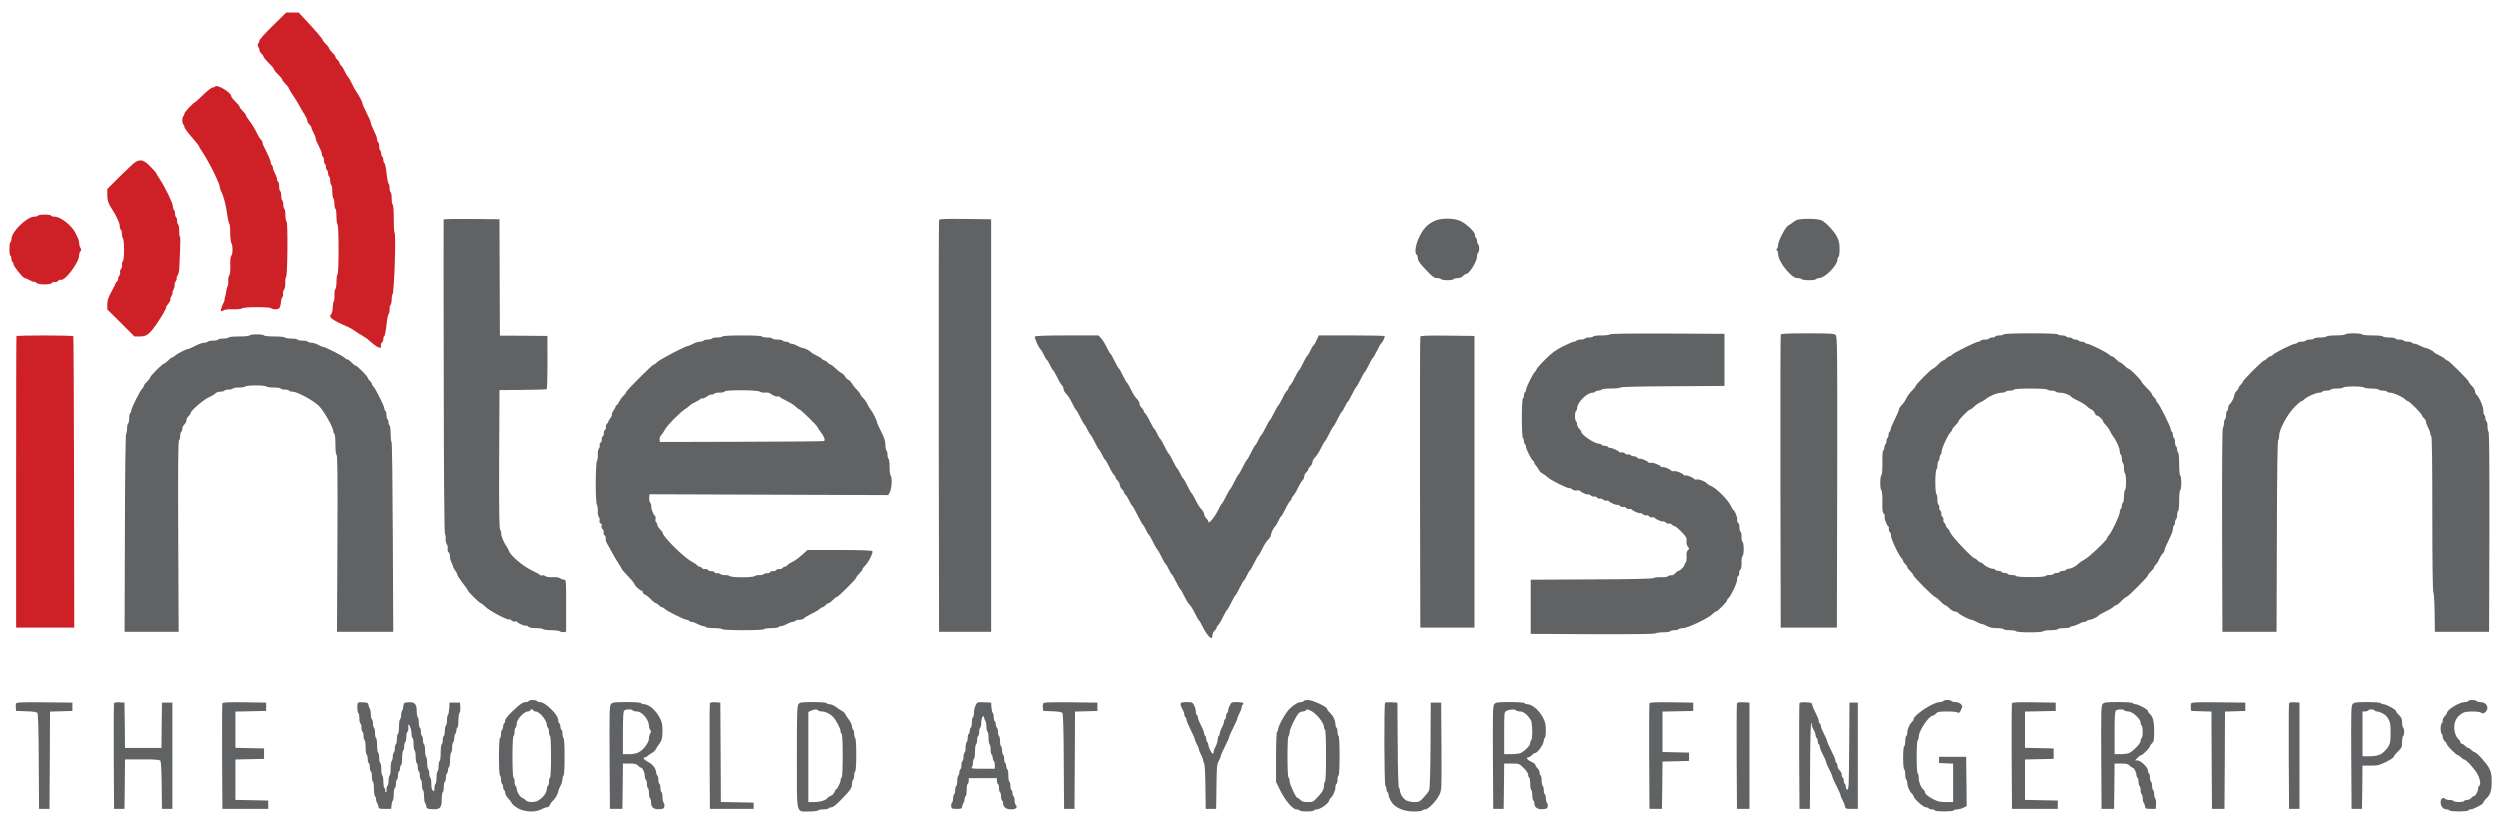 <svg xmlns="http://www.w3.org/2000/svg" width="3200" height="1053.333" version="1.0" viewBox="0 0 2400 790"><g fill="#606264"><path fill="#ce2127" d="M261.9 24.7c-7.1 6.9-12.9 13.4-12.9 14.4s-.4 2-.9 2.3c-1 .7-.9 3.1.2 4.2.4.4.7 1.5.7 2.4 0 .9.9 2.5 2 3.5s2 2.3 2 2.9c0 .7 2.3 3.4 5 6.1 2.8 2.7 5 5.4 5 6 0 .6 1.8 2.9 4 5s4 4.4 4 5c0 .6 1.4 2.4 3 4 1.7 1.6 3 3.3 3 3.7 0 .5 2.1 4.1 4.8 8.1 2.6 4 5.4 8.5 6.2 10.2.8 1.6 2.7 4.9 4.2 7.2s2.8 5 2.8 6.1c0 1 .9 2.7 2 3.7s2 2.4 2 3.1c0 .7.9 2.9 2 4.9 1.1 2 2 4.2 2 5 0 .9.4 2.3.9 3.3 3.9 7.7 5.1 10.6 5.1 12.2 0 1.1.5 2.2 1 2.5.6.3 1 1.9 1 3.5s.5 3.2 1 3.5c.6.3 1 1.7 1 3s.5 2.7 1 3c.6.3 1 1.7 1 3s.5 2.7 1 3c.6.3 1 2.1 1 4s.5 3.7 1 4c.6.3 1 3.3 1 6.5s.5 6.2 1 6.5c.6.3 1 2.6 1 5s.5 4.7 1 5c.6.3 1 3.7 1 7.5s.5 7.2 1 7.5c.6.4 1 9.5 1 24s-.4 23.6-1 24c-.5.3-1 3.5-1 7s-.5 6.7-1 7c-.6.4-1 2.8-.9 5.4.1 2.6-.1 5.4-.6 6.1-.5.8-1 3.6-1.1 6.3-.1 2.7-.7 5.4-1.3 6-3.2 3.2 0 5.6 16.9 13 1.4.6 4.1 2.2 6 3.6 1.9 1.5 5.1 3.4 7 4.4 1.9 1.1 5.1 3.3 7 5.1 6.7 6.2 11.7 8.3 10.7 4.6-.3-1 .1-2.4.9-3.1.8-.6 1.4-2.2 1.4-3.5 0-1.2.4-2.5.9-2.8.4-.3 1.1-2.7 1.4-5.3.4-2.7.9-7.2 1.3-10.1.4-2.9 1.1-5.5 1.5-5.8.5-.3.9-2.3.9-4.4 0-2.1.4-4.2 1-4.5.5-.3 1-2.6 1-5s.4-4.6.8-4.9c1.6-1 3.5-58.3 2-59.2-.5-.3-.8-6.3-.8-13.4 0-7.5-.4-13.1-1-13.5-.5-.3-1-3-1-6s-.4-5.7-1-6c-.5-.3-1-2.1-1-3.9 0-1.7-.4-3.6-.9-4.2-.5-.5-1.2-3.2-1.5-5.9-1-9.4-1.8-13.5-2.7-14.1-.5-.3-.9-1.6-.9-2.9 0-1.3-.4-2.7-1-3-.5-.3-1-1.7-1-3s-.4-2.7-1-3c-.5-.3-1-2.1-1-4s-.4-3.7-1-4c-.5-.3-1-1.5-1-2.6 0-1-.4-2.7-.9-3.7-.5-.9-1.4-3.1-2.1-4.7-.7-1.7-1.6-3.8-2.1-4.7-.5-1-.9-2.4-.9-3.1 0-.8-1.8-4.9-4-9.2-2.2-4.3-4-8.4-4-9.1 0-1.4-2.9-6.9-5.9-11.4-1-1.4-3-5.1-4.5-8.2-1.5-3.2-3.2-6-3.7-6.3-.5-.4-1.8-2.5-2.9-4.9-1-2.3-2.6-4.9-3.5-5.6-.8-.7-1.5-1.8-1.5-2.5 0-.6-.9-2-2-3s-2-2.3-2-3c0-.6-1.3-2.4-3-4-1.6-1.6-3-3.4-3-4 0-.6-1.3-2.4-3-4-1.6-1.6-3-3.3-3-3.8 0-1-6.5-8.7-16.4-19.3l-6.9-7.4h-11.9l-12.9 12.7zM206.4 83.1c-.3.5-1.3.9-2.3.9-1 0-5 3.1-9 7-3.9 3.8-7.4 7-7.6 7-1.4 0-10.5 9.7-10.5 11.1 0 1-.4 2.1-1 2.4-.5.3-1 2.1-1 4s.5 3.7 1 4c.6.3 1 1.3 1 2.1 0 1.4 2.3 4.6 10.8 14.4 1.7 2 3.2 4.1 3.2 4.4 0 .4 1.7 3.3 3.9 6.4 3.6 5.4 11.2 19.6 13.4 25.2.5 1.4 1.3 3.3 1.8 4.2.5 1 .9 2.5.9 3.3 0 .8.4 2.3.9 3.3 3 5.9 5 13.7 6.8 26.7.3 2.2.9 4.4 1.4 5 .5.5.9 4.4.9 8.8 0 4.3.5 8.8 1.1 10 1.5 2.8 1.5 10.3 0 12.1-.8.9-1.2 4.4-1 9.5.1 5.1-.2 8.6-1 9.5-.7.8-1.1 3.2-1 5.3.2 2.1-.1 4.6-.6 5.3-.6.8-1 2.6-1.2 4-.1 1.4-.6 4-1.1 5.7-.6 1.8-.9 3.3-.6 3.3.2 0-.2 1.2-1 2.7-.8 1.6-1.5 3.2-1.6 3.8-.2.5-.5 1.6-.8 2.3-.7 2 .6 2.6 2.3 1.2 1-.8 4.2-1.2 9.1-1.1 4.4.1 8.1-.3 8.9-.9 1.8-1.5 26.4-1.5 27.8-.1 1.3 1.3 5.7 1.4 7.6.2.7-.5 1.5-2.8 1.7-5.1.1-2.2.8-4.8 1.4-5.6.7-.7 1-2.3.7-3.3-.3-1.1.2-2.9 1-4 .8-1.2 1.3-3.9 1.2-6.5-.2-2.5.2-5 .8-5.8 1.4-1.9 1.8-52.4.4-53.2-.6-.4-1.1-3.1-1.1-6.1 0-3-.4-5.7-1-6-.5-.3-1-2.1-1-4s-.4-3.7-1-4c-.5-.3-1-2.4-1-4.5s-.4-4.2-1-4.5c-.5-.3-1-2.4-1-4.5s-.4-4.2-1-4.5c-.5-.3-1-1.5-1-2.5 0-1.1-.9-3.5-2-5.5s-2-4.4-2-5.5c0-1-.4-2.2-1-2.5-.5-.3-1-1.4-1-2.4 0-1.5-2.6-7.5-7.1-16.3-.5-1-.9-2.4-.9-3.2 0-.7-.7-1.9-1.5-2.6-.8-.7-2.7-3.7-4.2-6.9-1.5-3.1-4.4-7.9-6.5-10.6-2.1-2.8-3.8-5.5-3.8-6.1 0-.5-1.3-2.3-3-3.9-1.6-1.6-3-3.4-3-4 0-.6-1.8-2.9-4-5s-4-4.4-4-5.1c0-3.6-13.9-11.9-15.6-9.3zM130.1 155.5c-1.3.7-8 6.9-14.8 13.7L103 181.5v5.7c0 5.6 1.2 8.7 5.9 15.8.9 1.4 2.3 3.8 3 5.5.7 1.6 1.7 3.8 2.2 4.7.5 1 .9 2.9.9 4.2 0 1.4.5 2.8 1 3.1.6.3 1 2.1 1 3.9 0 1.7.4 3.6.9 4.2 1.5 1.4 1.6 20.1.2 21.8-.7.8-1.1 2.6-.9 3.9.1 1.3-.3 3.2-1.1 4-.7.9-1.1 2.3-.8 3.1.3.7-.1 2.3-.9 3.5-.8 1.2-1.3 2.5-1 3 .3.5-.1 1.4-.9 2.1-.8.7-1.5 1.6-1.5 2 0 .4-1.8 4-4 8-3.1 5.7-4 8.3-4 12.1v4.9l13.1 13 13 13h5.2c6.4 0 8.8-1.8 15.7-11.5 4.9-7 10.4-16.5 9.4-16.5-.3 0 .7-1.6 2.2-3.5 1.5-2 2.4-3.8 2-4.2-.3-.4.1-1.7 1-3.1.8-1.3 1.3-2.6 1-2.9-.3-.3.2-1.9 1-3.5.9-1.6 1.3-3.6 1-4.3-.2-.7.2-2.3 1.1-3.4.8-1.2 1.2-2.5.9-2.8-.3-.4.1-1.7.9-3 .9-1.3 1.6-4.3 1.6-6.6s.4-10 .7-17c.4-7.1.4-13.1 0-13.4-.5-.2-.8-2.8-.8-5.8s-.4-5.7-1-6c-.5-.3-1-1.9-1-3.5s-.4-3.2-1-3.5c-.5-.3-1-1.9-1-3.5s-.4-3.2-1-3.5c-.5-.3-1-1.9-1-3.4 0-3-7.8-19-12.9-26.6-1.7-2.5-3.1-4.9-3.1-5.3 0-.3-2.6-3.2-5.7-6.4-6.1-6.2-9.1-7.1-14.2-4.3zM36.5 207c-.3.5-1.9 1-3.6 1-7 0-21.9 14.5-21.9 21.4 0 1.4-.4 2.8-1 3.1-1.3.8-1.3 12.2 0 13 .6.3 1 1.7 1 3s.5 2.7 1 3c.6.3 1 1.3 1 2.2 0 2 9.1 13.3 10.7 13.3.7 0 2.9.9 4.8 2 2 1.1 4 1.8 4.5 1.5.4-.2 1.3.2 2 1 1.7 2 13.3 2.1 14.9.1.7-.8 2-1.2 3-.9.9.2 2.3-.2 3-1.1.7-.8 1.8-1.3 2.5-1 3.9 1.5 17.6-16.8 17.6-23.5 0-1.5.6-3.3 1.2-3.9 1-1 1-1.7 0-3.2-.6-1.1-1.2-3.1-1.2-4.5s-.4-3.3-.9-4.3c-.5-.9-1.6-3.3-2.5-5.2-3-6.9-14.4-16-20-16-2 0-3.6-.5-3.6-1 0-.6-2.6-1-5.9-1-3.3 0-6.3.4-6.6 1z"/><path d="M425.9 210.7c-.1.5-.1 68.3.1 150.8.1 96.7.5 150.4 1.2 151.2.5.7.8 2.7.7 4.6-.2 1.9.3 4.2 1 5.1.7.9 1.1 2.7.9 4.1-.3 1.4.1 3 .9 3.7.8.6 1.3 2.3 1.2 3.7-.2 1.4.5 4 1.4 5.8.9 1.8 1.7 3.7 1.7 4.3 0 .7.9 2.3 2 3.7 1.1 1.4 2 3.2 2 4 0 .7 2.3 4.3 5 7.8 2.8 3.5 5 6.7 5 7.1 0 1.1 11.3 12.4 12.5 12.4.6 0 2.6 1.6 4.5 3.5 3.5 3.6 21.6 13.3 22.7 12.1.4-.3 1.4.1 2.4 1s2.5 1.4 3.3 1.1c.9-.4 1.8-.2 2.1.3.9 1.5 7.3 4.2 8.3 3.6.6-.3 1.5.1 2.2.9.9 1 3.2 1.5 7.6 1.5 3.4 0 6.6.4 6.9 1 .3.5 3.9 1 7.9 1 3.9 0 7.7.5 8.3 1.1.6.6 2.1.9 3.4.7l2.4-.3v-25c0-24.9 0-25-2.1-25-1.2-.1-2.9-.6-3.7-1.4-1-.8-3.7-1.2-7.1-1-3.3.2-6.1-.2-7-1-.9-.7-2.2-1.1-3.1-.8-.8.4-1.7.2-2-.3-.3-.5-4-2.6-8.1-4.5-8.2-3.9-20.3-14.1-21.8-18.5-.5-1.4-1.4-3.2-2-4-2.5-3.2-5.8-10.8-5.4-12.7.1-1.1-.3-2.7-1-3.5-.9-1.2-1.2-15.8-1-67.9l.3-66.4 22.3-.2c12.2-.1 22.6-.4 23-.7.5-.3.8-11.9.8-25.8l-.1-25.3-22.8-.2-22.8-.1-.2-55.9-.2-55.8-26.7-.3c-14.8-.1-26.9.1-26.9.5zM901.5 211.2c-.3.7-.4 89.9-.3 198.3l.3 197h50v-396l-24.8-.3c-19.3-.2-24.9 0-25.2 1zM1376.2 212.5c-6.4 3.4-9.8 7.1-13.7 15-3.5 7.1-4.8 15.6-2.5 17 .6.3 1 1.5 1 2.6 0 3 1.9 5.8 9 13.1 5.3 5.6 7 6.8 9.7 6.8 1.7 0 3.5.4 3.8 1 .3.5 3 1 6 1s5.7-.5 6-1c.3-.6 2.1-1 3.9-1 2 0 4-.8 5.1-2 1-1.1 2.3-2 3-2 3.1 0 10.5-12 10.5-17.1 0-1.5.5-3.1 1-3.4.6-.3 1-2.1 1-4s-.4-3.7-1-4c-.5-.3-1-1.7-1-3s-.4-2.7-1-3c-.5-.3-1-1.6-1-2.9 0-2.9-7.3-10-13.5-13.2-6.7-3.4-19.9-3.3-26.3.1zM1724.4 211.4c-1.2.6-3 1.8-3.9 2.6-.9.8-2.7 1.9-3.8 2.5-2.6 1.3-9.7 14.8-9.7 18.5 0 1.4-.5 3.1-1.1 3.7-.8.8-.8 1.3 0 1.7.6.4 1.1 2 1.1 3.5 0 4.3 4.4 11.9 10.2 17.8 4.2 4.2 5.9 5.3 8.5 5.3 1.7 0 3.5.4 3.8 1 .3.5 3.5 1 7 1s6.7-.5 7-1c.3-.6 1.5-1 2.6-1 5.8 0 17.9-12.2 17.9-18.1 0-1 .5-2.1 1-2.4.6-.3 1-3.7 1-7.4 0-5.2-.6-7.9-2.4-11.6-2.8-5.5-10.6-13.9-15-16-3.6-1.8-21.1-1.9-24.2-.1zM1545.5 321c-.3.5-3.9 1-8 1s-7.7.4-8 1c-.3.5-2.1 1-4 1s-3.7.4-4 1c-.3.5-2.1 1-4 1s-3.7.4-4 1c-.3.5-1.4 1-2.4 1-.9 0-5.7 2-10.6 4.5-7 3.5-10.7 6.2-17.2 12.7-4.6 4.5-8.3 8.8-8.3 9.4 0 .6-.7 1.7-1.5 2.4-1.8 1.5-8.5 15-8.5 17.2 0 .9-.4 2-1 2.3-.5.3-1 1.7-1 3s-.4 2.7-1 3c-.6.4-1 7.8-1 19s.4 18.6 1 19c.6.3 1 1.7 1 3s.5 2.7 1 3c.6.3 1 1.4 1 2.4 0 2.2 4.7 11.6 6.5 13.1.8.7 1.5 1.7 1.5 2.3 0 .6.7 1.9 1.7 2.9.9 1 2.1 2.8 2.7 4 .6 1.3 2.2 2.8 3.4 3.4 1.3.6 3.5 2.2 5 3.6 3.3 3 20 11.3 20.9 10.4.3-.3 1.4.1 2.4 1 1.1 1 2.8 1.5 4.4 1.2 1.4-.3 2.8-.2 3.1.3.8 1.4 7.4 4.2 8.1 3.5.4-.3 1.4.1 2.4 1s2.5 1.4 3.3 1.1c.8-.3 2 .1 2.7.9.7.9 2.1 1.3 3 1.1 1-.3 2.4.2 3 1 .7.8 2.1 1.2 3.1 1 1-.3 2-.1 2.3.4.9 1.4 7.5 4.2 8.2 3.5.4-.3 1.4.1 2.4 1s2.5 1.4 3.3 1.1c.8-.3 2 .1 2.7.9.7.9 2.1 1.3 3.1 1.1 1-.3 2-.1 2.3.4.9 1.4 7.5 4.2 8.2 3.5.4-.3 1.4.1 2.4 1s2.5 1.4 3.3 1.1c.8-.3 2 .1 2.7.9.7.9 2.1 1.3 3.1 1.1 1-.3 2-.1 2.3.4.9 1.4 7.5 4.2 8.2 3.5.4-.3 1.4.1 2.4 1s2.5 1.4 3.3 1.1c.8-.3 2 .1 2.6.9.7.8 1.8 1.4 2.5 1.4s3.7 2.4 6.6 5.4c4.8 4.9 5.3 5.9 5 9.1-.2 2.3.3 4.3 1.3 5.4 1.5 1.7 1.5 1.9.1 3.1-1.2 1-1.6 2.7-1.4 6.2.2 2.7-.2 5.3-.9 6-.7.7-1.2 1.7-1.2 2.3 0 1.4-4.2 5.5-5.6 5.5-.6 0-2.1 1.1-3.3 2.4-1.3 1.4-2.9 2.2-3.7 1.9-.8-.3-2.1.1-3 .8-.9.8-3.7 1.2-7 1-3-.1-6.1.2-6.8.8-.9.7-20.1 1.2-59.7 1.3l-58.4.3v52l59.4.3c39 .1 59.8-.1 60.5-.8.5-.5 3.8-1 7.2-1 3.5 0 6.6-.5 6.9-1 .3-.6 2.1-1 4-1s3.7-.5 4-1c.3-.6 2.3-1 4.3-1 4.4 0 24.6-9.7 28.2-13.5 1.3-1.4 2.8-2.5 3.5-2.5 1.4 0 10.5-9.2 10.5-10.7 0-.6.7-1.6 1.5-2.3 2.4-2 8.8-15.8 8.2-18-.3-1 .2-2.5 1-3.1.8-.7 1.2-2.1 1-3-.3-1 .2-2.4.9-3 1-.8 1.4-2.9 1.3-6.6-.2-3 .3-5.9.9-6.5 1.6-1.6 1.5-12.1 0-13.6-.7-.7-1.1-2.8-.9-4.8.1-1.9-.3-4.2-1-5.1-.8-.8-1.2-2.8-1.1-4.3.2-1.4-.3-3.2-1.1-3.9-.8-.6-1.3-2.1-1-3.1.5-2-2-8.4-3.7-9.5-.5-.3-1.7-2.3-2.6-4.3-2.4-5.1-13-15.9-18.1-18.3-2.3-1-4.5-2.3-4.8-2.9-1.1-1.7-7.5-4.2-9.5-3.7-1.1.3-2.2.1-2.5-.4-.9-1.4-7.3-4.1-8.4-3.5-.5.4-1.2.2-1.6-.4-1.1-1.7-7.5-4.2-9.5-3.7-1.1.3-2.2.1-2.5-.4-.9-1.4-7.3-4.1-8.4-3.5-.5.4-1.2.2-1.6-.4-1.1-1.7-7.5-4.2-9.5-3.7-1.1.3-2.2.1-2.5-.4-.9-1.4-7.3-4.1-8.3-3.5-.6.3-1.5-.1-2.2-.9-.7-.8-2.3-1.5-3.6-1.5-1.2 0-2.6-.5-3-1.1-.3-.6-1.5-.9-2.5-.6-1 .3-2.4-.2-3-1-.7-.8-2.1-1.2-3.1-1-1 .3-2 .1-2.3-.3-.8-1.3-6.6-4-8.6-4-1 0-2.1-.5-2.4-1-.3-.6-1.7-1-3-1s-2.7-.5-3-1c-.3-.6-1.4-1-2.4-1-4.4 0-17.1-8.6-17.1-11.5 0-.7-.9-2-2-3s-2-2.8-2-4.1c0-1.3-.4-2.6-1-2.9-.5-.3-1-2.6-1-5s.5-4.7 1-5c.6-.3 1-1.4 1-2.4 0-5.7 9.3-15.1 14.9-15.1 1.1 0 2.3-.5 2.6-1 .3-.6 1.7-1 3-1s2.7-.5 3-1c.3-.6 4.3-1 8.9-1 4.5 0 8.6-.4 9.2-1 .6-.6 19.5-1.1 50.4-1.2l49.5-.3v-50l-54.7-.3c-36-.1-54.9.1-55.3.8zM1709.5 321.2c-.3.7-.4 64.3-.3 141.3l.3 140h53.9l.3-139.5c.2-127.1.1-139.6-1.4-141.2-1.5-1.6-3.9-1.8-27-1.8-19.4 0-25.5.3-25.8 1.2zM1923.5 321c-.3.5-2.1 1-4 1s-3.7.4-4 1c-.3.5-1.7 1-3 1s-2.7.4-3 1c-.3.5-2.1 1-4 1s-3.7.4-4 1c-.3.5-1.4 1-2.3 1-2.2 0-23.7 10.7-25.3 12.6-.6.8-1.7 1.4-2.4 1.4-.6 0-2 .9-3 2s-2.3 2-3 2c-.6 0-2.9 1.8-5 4s-4.4 4-5 4c-1.3 0-16.5 15.2-16.5 16.6 0 .5-1.6 2.6-3.6 4.5-1.9 1.8-4.4 5.2-5.4 7.4s-3 5.1-4.4 6.4c-1.4 1.4-2.6 3.2-2.6 4.1 0 1-1.8 5.2-4 9.5s-4 8.6-4 9.6-.4 2.1-1 2.4c-.5.3-1 1.7-1 3s-.4 2.7-1 3c-.5.3-1 1.7-1 3s-.4 2.7-1 3c-.5.3-1 1.7-1 3s-.5 2.7-1.1 3c-.6.4-.9 4.9-.8 11.7.1 7-.3 11.4-1 12.1-1.4 1.4-1.4 13 0 14.4.7.7 1.1 4.8 1 11.1-.2 7.6.1 10.1 1.2 11.1.8.6 1.3 2.1 1 3.1-.5 2 2 8.4 3.6 9.5.5.3.7 1.3.4 2.3-.2 1 .2 2.4 1 3.1.8.6 1.3 2.1 1 3.1-.6 2.1 7.8 20 10.3 22 .8.7 1.4 1.8 1.4 2.5 0 .6.9 2 2 3s2 2.3 2 3c0 .6 1.4 2.4 3 4 1.7 1.6 3 3.4 3 4 0 1.3 19.2 20.5 20.6 20.5.5 0 2.8 1.8 4.9 4 2.1 2.2 4.4 4 5 4 .6 0 2.4 1.4 4 3s3.9 3 5.1 3c1.2 0 2.7.7 3.4 1.5 1.4 1.6 10.8 6.5 12.7 6.5.7 0 2.8.9 4.8 2s4.2 2 5 2c.8 0 3 .9 5 2 2.4 1.4 5.4 2 9.5 2 3.2 0 6.2.4 6.5 1 .3.5 3 1 6 1s5.7.4 6 1c.4.6 5.8 1 13 1s12.6-.4 13-1c.3-.6 3.5-1 7-1s6.7-.5 7-1c.3-.6 3-1 6-1s5.7-.4 6-1c.3-.5 1.5-1 2.5-1 1.1 0 3.5-.9 5.5-2s4.4-2 5.5-2c1 0 2.2-.5 2.5-1 .3-.6 1.4-1 2.4-1 2.1 0 7.8-2.7 8.6-4 .3-.5 3.4-2.3 6.9-4 3.5-1.6 6.9-3.7 7.6-4.5.7-.8 1.8-1.5 2.4-1.5.7 0 3-1.8 5.1-4 2.1-2.2 4.4-4 5-4 1.3 0 20.5-19.2 20.5-20.6 0-.6 1.4-2.3 3-3.9 1.7-1.6 3-3.4 3-4.1 0-.6.7-1.7 1.5-2.4.9-.7 2.5-3.2 3.5-5.5s2.6-4.8 3.5-5.5c.8-.7 1.5-2 1.5-3 0-.9 1.8-5.2 4-9.5s4-9 4-10.6c0-1.5.5-3.1 1-3.4.6-.3 1-1.7 1-3s.5-2.7 1-3c.6-.3 1-2.1 1-4s.5-3.7 1-4c.6-.3 1-4.8 1-10s.4-9.7 1-10c.6-.3 1-3.5 1-7s-.4-6.7-1-7c-.6-.3-1-5.2-1-11s-.4-10.7-1-11c-.5-.3-1-1.7-1-3s-.4-2.7-1-3c-.5-.3-1-2.1-1-4s-.4-3.7-1-4c-.5-.3-1-1.7-1-3s-.4-2.7-1-3c-.5-.3-1-1.4-1-2.3 0-2.2-10.7-23.7-12.6-25.3-.8-.6-1.4-1.7-1.4-2.4 0-.6-.9-2-2-3s-2-2.3-2-2.9c0-.7-2.2-3.4-5-6.1-2.7-2.7-5-5.4-5-5.9 0-1.4-11.2-12.6-12.5-12.6-.6 0-2.4-1.4-4-3-1.6-1.7-3.4-3-4-3-.6 0-2.4-1.4-4-3-1.6-1.7-3.4-3-4.1-3-.6 0-1.7-.6-2.4-1.4-1.5-1.9-19-10.6-21.2-10.6-.9 0-2-.5-2.3-1-.3-.6-1.7-1-3-1s-2.7-.5-3-1c-.3-.6-1.7-1-3-1s-2.7-.5-3-1c-.3-.6-1.7-1-3-1s-2.7-.5-3-1c-.3-.6-2.1-1-4-1s-3.7-.5-4-1c-.4-.6-10.2-1-26-1s-25.6.4-26 1zm42 53c.3.5 2.1 1 4 1s3.7.4 4 1c.3.5 2.3 1 4.4 1 3.7 0 9.5 2.2 10.6 4 .3.5 3.4 2.3 6.8 3.9 3.5 1.7 7.2 4 8.3 5.2 1 1.2 2.9 2.5 4.2 3 1.2.5 2.7 2 3.2 3.4s1.5 2.5 2.2 2.5c1.5 0 5.8 4 5.8 5.5 0 .6 1.2 2.2 2.6 3.6 1.4 1.3 3.3 4 4.1 5.9.9 1.9 2.3 4.3 3.1 5.2 2.6 3.1 6.2 11.1 6.2 13.9 0 1.5.5 3.1 1 3.4.6.3 1 2.1 1 4s.5 3.7 1 4c.6.3 1 2.6 1 5s.5 4.7 1 5c.6.3 1 3.9 1 8s-.4 7.7-1 8c-.5.3-1 3-1 6s-.4 5.7-1 6c-.5.3-1 1.7-1 3s-.4 2.7-1 3c-.5.3-1 1.8-1 3.3 0 2.9-8.3 20.3-10.6 22.2-.8.7-1.4 1.8-1.4 2.4 0 1.9-18.2 19.2-22.1 20.9-1.9.9-4.3 2.5-5.4 3.7-2.2 2.4-7.1 5-9.6 5-1 0-2.1.4-2.4 1-.3.5-1.7 1-3 1s-2.7.4-3 1c-.3.5-1.7 1-3 1s-2.7.4-3 1c-.3.6-2.1 1-4 1s-3.7.4-4 1c-.4.6-6.2 1-14 1s-13.6-.4-14-1c-.3-.6-2.1-1-4-1s-3.7-.5-4-1c-.3-.6-1.7-1-3-1s-2.7-.5-3-1c-.3-.6-1.7-1-3-1s-2.7-.4-3-1c-.3-.6-1.4-1-2.4-1-2.3 0-7.5-2.6-9.1-4.5-.7-.8-1.8-1.5-2.5-1.5-.6 0-2-.9-3-2s-2.3-2-2.9-2c-1.9 0-21.2-20.3-22.9-24.1-.9-2-2.3-4.2-3.2-4.9-.8-.7-1.5-1.8-1.5-2.5s-.6-1.8-1.4-2.4c-.8-.7-1.2-2-.9-3 .2-.9-.2-2.3-1-3-.8-.6-1.3-2-1-3 .2-.9-.2-2.3-1.1-3-.8-.7-1.2-1.9-.9-2.7.3-.8-.1-2.1-.8-3-.7-.9-1.2-3.2-1-5.1.1-1.9-.3-4.1-.9-4.9-1.5-1.7-1.4-22.4.1-23.9.5-.5.9-2.4.9-4.1 0-1.8.5-3.6 1-3.9.6-.3 1-1.7 1-3s.5-2.7 1-3c.6-.3 1-1.8 1-3.3 0-3 6.3-16.3 8.5-18.2.8-.7 1.5-1.8 1.5-2.4 0-.7 1.4-2.5 3-4.1 1.7-1.6 3-3.3 3-3.9 0-1.4 10.1-11.6 11.5-11.6.7 0 2.2-1.2 3.6-2.6 1.3-1.4 4-3.3 5.9-4.1 1.9-.9 4.3-2.3 5.2-3.1 3.5-3 11.3-6.2 14.9-6.2 2.1 0 4.1-.5 4.4-1 .3-.6 2.1-1 4-1s3.7-.5 4-1c.4-.6 6.8-1 16-1s15.6.4 16 1zM2251.5 321c-.3.5-4.4 1-9 1s-8.7.4-9 1c-.3.5-3 1-6 1s-5.7.4-6 1c-.3.5-2.1 1-4 1s-3.7.4-4 1c-.3.5-2.1 1-4 1s-3.7.4-4 1c-.3.5-1.4 1-2.3 1-2.2 0-19.7 8.7-21.2 10.6-.7.8-1.8 1.4-2.5 1.4-.6 0-2 .9-3 2s-2.3 2-2.9 2c-1.5 0-20.6 19.2-20.6 20.6 0 .6-.9 1.9-2 2.9s-2 2.3-2 3c0 .7-.9 2-2 3s-2 2.6-2 3.5c0 2.2-2.6 7.4-4.5 9-.8.7-1.5 2.3-1.5 3.6 0 1.2-.4 2.6-1 2.9-.5.3-1 2.1-1 4s-.4 3.7-1 4c-.5.3-1 2.1-1 3.9 0 1.7-.5 3.7-1 4.2-.7.7-.9 34.2-.8 98.5l.3 97.4h52l.3-91.5c.1-58.9.6-91.8 1.2-92.4.6-.6 1-2.6 1-4.6 0-5.7 7.9-20.3 14.7-27.2 3.1-3.2 6.3-5.8 6.9-5.8.6 0 1.7-.7 2.4-1.5 1.8-2.2 11.1-6.5 14.1-6.5 1.5 0 3.1-.5 3.4-1 .3-.6 2.1-1 4-1s3.7-.5 4-1c.3-.6 3-1 6-1s5.7-.5 6-1c.3-.6 4.8-1 10-1s9.7.4 10 1c.3.5 3.5 1 7 1s6.7.4 7 1c.3.5 2.1 1 4 1s3.7.4 4 1c.3.5 1.9 1 3.4 1 3 0 12.3 4.3 14.1 6.5.7.8 1.8 1.5 2.4 1.5 1.5 0 13.6 12.2 13.6 13.6 0 .6.9 1.9 2 2.9s2 2.6 2 3.6.9 3.4 2 5.4c1.1 2 2 4.4 2 5.5 0 1 .5 2.2 1 2.5.7.4 1 26.4 1 74.9 0 46.9.4 74.6 1 75.2.5.5 1.1 9.1 1.2 19.4l.3 18.5h52l.3-95.4c.1-63-.1-95.8-.8-96.5-.5-.5-1-2.9-1-5.2 0-2.4-.4-4.6-1-4.9-.5-.3-1-1.7-1-3s-.4-2.7-1-3c-.5-.3-1-2.3-1-4.4 0-3.8-4-13-6.5-15.1-.8-.7-1.5-2.2-1.5-3.4 0-1.2-1.3-3.5-3-5.1-1.6-1.6-3-3.4-3-4 0-1.4-19.2-20.5-20.6-20.5-.7 0-1.7-.7-2.4-1.5-.7-.9-3.3-2.5-5.6-3.5-2.4-1.1-4.5-2.4-4.9-2.9-.7-1.3-6.4-4.1-8.1-4.1-.7 0-2.9-.9-4.9-2-2-1.1-4.4-2-5.5-2-1 0-2.2-.5-2.5-1-.3-.6-2.1-1-4-1s-3.7-.5-4-1c-.3-.6-2.1-1-4-1s-3.7-.5-4-1c-.3-.6-3-1-6-1s-5.7-.5-6-1c-.3-.6-4.8-1-10-1s-9.7-.4-10-1c-.3-.6-3.9-1-8-1s-7.7.4-8 1zM239.5 322c-.3.6-4.8 1-10 1s-9.7.4-10 1c-.3.5-2.6 1-5 1s-4.7.4-5 1c-.3.5-2.6 1-5 1s-4.7.4-5 1c-.3.5-1.9 1-3.5 1-1.5 0-5.4 1.3-8.5 3-3.1 1.6-6.2 3-6.9 3-1.8 0-11.3 4.9-12.6 6.5-.7.8-1.8 1.5-2.4 1.5-.7 0-2.5 1.3-4.1 3-1.6 1.6-3.4 3-4 3-1.4 0-13.5 12.2-13.5 13.6 0 .6-1.3 2.3-3 3.9-1.6 1.6-3 3.4-3 4.1 0 .6-.6 1.7-1.4 2.4-1.9 1.5-10.6 19-10.6 21.2 0 .9-.4 2-1 2.3-.5.3-1 2.6-1 5s-.4 4.7-1 5c-.5.3-1 2.5-1 4.9 0 2.3-.4 4.6-.9 5.1-.6.6-1.1 39.5-1.2 95.5l-.3 94.5h51.9l-.4-91.6c-.3-67.8-.1-91.8.8-92.3.6-.4 1.1-2.2 1.1-4.1 0-1.9.5-3.7 1-4 .6-.3 1-1.6 1-2.9 0-1.3.9-3.1 2-4.1 1.1-1 2-2.8 2-4 0-1.2.9-3 2-4s2-2.3 2-2.9c0-2.2 11.6-12.3 17.1-15 3.2-1.4 6.2-3.3 6.9-4.1.7-.8 2.7-1.5 4.6-1.5 1.8 0 3.6-.5 3.9-1 .3-.6 2.1-1 4-1s3.7-.5 4-1c.3-.6 3-1 6-1s5.7-.5 6-1c.3-.6 4.8-1 10-1s9.7.4 10 1c.3.5 3.5 1 7 1s6.7.4 7 1c.3.5 2.1 1 4 1s3.7.4 4 1c.3.5 1.8 1 3.4 1 4.4 0 19.9 8.4 25.3 13.7 4.7 4.7 13.8 20.7 13.8 24.5 0 .9.5 2 1 2.3.6.3 1 4.8 1 10 0 6 .4 9.6 1.1 10.1.9.5 1.1 22.3.8 85.3l-.4 84.6h54l-.4-90.5c-.2-51.3-.7-90.9-1.2-91.5-.5-.5-.9-4.2-.9-8.1 0-4-.4-7.6-1-7.9-.5-.3-1-1.7-1-3s-.4-2.7-1-3c-.5-.3-1-2.1-1-4s-.4-3.7-1-4c-.5-.3-1-1.4-1-2.3 0-2.2-8.7-19.7-10.6-21.2-.8-.7-1.4-1.8-1.4-2.5 0-.6-.9-2-2-3s-2-2.3-2-2.9c0-1.4-10.2-11.6-11.6-11.6-.6 0-2.3-1.4-3.9-3-1.6-1.7-3.4-3-4.1-3-.6 0-1.7-.6-2.4-1.4-1.3-1.7-18.9-10.6-20.7-10.6-.7 0-2.8-.9-4.8-2s-4.9-2-6.5-2c-1.6 0-3.2-.5-3.5-1-.3-.6-2.6-1-5-1s-4.7-.5-5-1c-.3-.6-3-1-6-1s-5.7-.5-6-1c-.3-.6-4.8-1-10-1s-9.7-.4-10-1c-.3-.6-3.5-1-7-1s-6.7.4-7 1z"/><path fill="#ce2127" d="M15.8 322.7c-.2.5-.3 63.6-.3 140.3v139.5h55.8L71.1 463c-.1-76.7-.5-139.8-.7-140.2-.7-1-54.2-1-54.6-.1z"/><path d="M693.5 323c-.3.5-2.6 1-5 1s-4.7.4-5 1c-.3.5-2.1 1-4 1s-3.7.4-4 1c-.3.5-1.9 1-3.5 1s-4.5.9-6.5 2-4.1 2-4.8 2c-2.3 0-27.4 13.1-29.7 15.5-1.3 1.4-2.8 2.5-3.4 2.5-1.4 0-26.6 25.2-26.6 26.6 0 .6-1.2 2.1-2.6 3.5-1.4 1.3-3.2 3.8-4.1 5.6-.8 1.8-1.9 3.3-2.4 3.3s-.9.5-.9 1.1c0 .6-.9 2.4-2.1 4-1.1 1.6-1.8 3.3-1.5 3.8.3.5-.3 2-1.4 3.4-1.1 1.4-2 3-2 3.5s-.6 1.5-1.4 2.1c-.8.7-1.2 2-.9 3 .2.9-.2 2.3-1 3-.8.6-1.3 2-1 3 .2.9-.2 2.3-1 3-.8.6-1.3 2-1 3 .2.9-.2 2.3-1.1 3-.8.7-1.2 1.9-.9 2.7.3.8-.1 2.1-.8 3-.7.9-1.2 3.4-1 6 .1 2.5-.2 5.1-.8 5.8-1.5 1.8-1.6 40.3-.1 42.1.6.8 1 3.4.9 5.9-.2 2.5.3 5.1 1 6 .7.8 1 2.4.7 3.4-.4 1.3-.1 2.2.9 2.6 1.1.4 1.4 1.3 1 2.5-.3 1 .1 2.4 1 3.1.8.7 1.3 2.1 1 3-.3.9.2 2.3 1 3 .9.7 1.3 2.1 1 3-.3 1 .3 3.3 1.4 5.1 1.1 1.9 3.4 5.9 5 9 1.7 3.1 4.4 7.7 6.1 10.2 1.6 2.5 3 4.8 3 5.1 0 .4 2.7 3.5 6 6.9 3.3 3.4 6 6.7 6 7.3 0 1.4 5.3 6.4 6.8 6.4.7 0 1.2.7 1.2 1.5 0 .9 1 1.9 2.3 2.4 1.2.5 3.8 2.5 5.6 4.5 1.9 2 4 3.6 4.6 3.6.7 0 2 .9 3 2s2.4 2 3 2c.7 0 1.8.6 2.5 1.4 1.5 1.9 19 10.6 21.2 10.6.9 0 2 .4 2.3 1 .3.5 1.5 1 2.5 1 1.1 0 3.5.9 5.5 2s4.4 2 5.5 2c1 0 2.2.4 2.5 1 .3.5 3.9 1 8 1s7.7.5 8 1c.8 1.3 39.2 1.3 40 0 .3-.6 3.5-1 7-1s6.7-.5 7-1c.3-.6 1.5-1 2.5-1 1.1 0 3.5-.9 5.5-2s4.4-2 5.5-2c1 0 2.2-.5 2.5-1 .3-.6 2.1-1 3.9-1 1.9 0 3.9-.7 4.6-1.5.7-.8 4.1-2.9 7.5-4.5 3.4-1.6 6.8-3.7 7.5-4.5.7-.8 1.8-1.5 2.5-1.5.6 0 2-.9 3-2s2.3-2 3-2c.6 0 2.4-1.3 4-3 1.6-1.6 3.3-3 3.9-3 1.4 0 18.6-17.2 18.6-18.5 0-.6 1.4-2.4 3-4 1.7-1.6 3-3.4 3-4 0-.6 1.1-2.2 2.5-3.5 3.1-2.9 7.9-12.5 7-13.9-.4-.7-11-1.1-31.5-1.1h-30.8l-5.4 4.8c-2.9 2.7-6.9 5.6-8.9 6.5-2 .9-4.2 2.3-4.9 3.2-.7.8-1.8 1.5-2.5 1.5s-1.8.6-2.4 1.4c-.7.8-2 1.2-3 .9-.9-.2-2.3.2-3 1-.6.8-2 1.3-3 1-.9-.2-2.3.2-3 1.1-.7.8-1.9 1.2-2.7.9-.8-.3-2.2.1-3 .8-.9.8-3 1.2-4.6 1-1.6-.1-3.5.3-4.3.9-1.9 1.6-22.1 1.6-24 0-.8-.6-2.7-1-4.3-.9-1.6.2-3.7-.2-4.6-1-.8-.7-2.2-1.1-3-.8-.8.3-2-.1-2.7-.9-.7-.9-2.1-1.3-3-1.1-1 .3-2.4-.2-3-1-.7-.8-2.1-1.2-3-1-1 .3-2.3-.1-3-.9-.6-.8-1.7-1.4-2.4-1.4s-1.8-.7-2.5-1.5c-.7-.9-2.7-2.2-4.5-3.1-7.2-3.4-28.5-24.4-28.5-28.1 0-.5-1.1-2-2.5-3.3-1.4-1.3-2.5-3.1-2.5-4.1 0-1-.5-2.1-1.1-2.5-.6-.3-.9-1.7-.6-3 .2-1.4.1-2.7-.4-3-1.5-.9-4.1-7.2-3.7-9.2.2-1-.3-2.6-1-3.5-.7-.9-1.2-3.1-1-4.9l.3-3.3 114.6.4 114.6.4 1.7-3.3c1.8-3.6 2.2-14.5.6-15.5-.5-.3-1-3.9-1-8s-.4-7.7-1-8c-.5-.3-1-2.1-1-4s-.4-3.7-1-4c-.5-.3-1-2.8-1-5.4 0-3.7-1-6.7-4-12.6-2.2-4.3-4-8.3-4-9 0-1.5-4.3-10.1-6.2-12.3-.8-.9-2.2-3.3-3.1-5.2-.8-1.9-2.7-4.6-4.1-5.9-1.4-1.4-2.6-2.9-2.6-3.5 0-.6-1.6-2.7-3.6-4.7s-4.1-4.8-4.8-6.1c-.6-1.2-2.1-2.7-3.2-3.2s-2.5-1.9-3-3-2-2.6-3.2-3.2c-1.3-.7-4.1-2.8-6.1-4.8s-4.2-3.6-4.7-3.6c-.6 0-1.9-.9-2.9-2s-2.4-2-3-2c-.7 0-1.8-.7-2.5-1.5-.7-.9-3.3-2.5-5.6-3.5-2.4-1.1-4.5-2.4-4.9-2.9-.7-1.3-6.4-4.1-8.1-4.1-.7 0-2.9-.9-4.9-2-2-1.1-4.4-2-5.5-2-1 0-2.2-.5-2.5-1-.3-.6-1.7-1-3-1s-2.7-.5-3-1c-.3-.6-2.6-1-5-1s-4.7-.5-5-1c-.3-.6-2.6-1-5-1s-4.7-.5-5-1c-.4-.6-7.8-1-19-1s-18.6.4-19 1zm36 53c.8.7 2.9 1 4.8.9 1.9-.2 4.1.1 4.8.7 2.9 2.1 6.8 3.6 7.7 3 .6-.3 1.3-.2 1.7.4.3.5 3.4 2.3 6.8 3.9s7.3 4.1 8.6 5.5c1.4 1.4 2.9 2.6 3.5 2.6 1.2 0 17.6 16.1 17.6 17.3 0 .4 1.4 2.5 3 4.6 3.1 3.8 4.5 7.7 3.1 8.5-.4.3-36.1.6-79.2.7l-78.4.2-.3-2.3c-.2-1.2.5-3.2 1.6-4.3 1.1-1.2 2.7-3.7 3.6-5.4 2-3.9 14.6-16.7 19.8-19.9 2-1.3 3.9-2.8 4.3-3.4.3-.5 2.6-1.9 5-3s4.7-2.5 5-3c.4-.6 1.1-.8 1.6-.5.5.4 2.4-.4 4.2-1.7 1.7-1.2 3.8-2.2 4.5-2 .8.2 2-.2 2.9-.9.8-.7 3.2-1.2 5.2-1 2.2.1 4.2-.3 4.8-1.1 1.5-1.7 31.7-1.5 33.8.2zM993.5 323.1c-.7 1.1 3.9 11.4 5.6 12.4.5.4 1.8 2.6 2.9 5 1.1 2.4 2.4 4.7 3 5 .6.3 1.9 2.6 3 5s2.4 4.6 3 5c.5.3 2.3 3.4 4 6.9 1.6 3.5 3.7 6.9 4.5 7.6.8.7 1.5 2.2 1.5 3.4 0 1.3 1.2 3.3 2.6 4.7 1.4 1.3 3.9 5.2 5.5 8.6 1.6 3.4 3.4 6.5 3.9 6.8.5.3 2.3 3.5 4 7 1.7 3.5 3.5 6.7 4 7 .6.4 1.9 2.6 3 5s2.4 4.6 3 5c.5.3 2.3 3.5 4 7 1.7 3.5 3.5 6.7 4 7 .6.4 1.9 2.6 3 5s2.4 4.6 3 5c.5.3 2.3 3.4 4 6.9 1.6 3.5 3.7 6.9 4.5 7.6.8.7 1.5 1.8 1.5 2.5 0 .6.9 2 2 3s2 2.8 2 4c0 1.2.9 3 2 4s2 2.4 2 3c0 .7.7 1.8 1.5 2.5.9.7 2.5 3.3 3.5 5.6 1.1 2.4 2.4 4.5 2.9 4.9.6.3 2.8 4.4 5.1 9s4.5 8.7 5.1 9c.5.4 1.8 2.6 2.9 5 1.1 2.4 2.4 4.6 3 5 .5.3 2.3 3.5 4 7 1.7 3.5 3.5 6.7 4 7 .5.3 2.3 3.5 4 7 1.7 3.5 3.5 6.7 4 7 .6.4 1.9 2.6 3 5s2.4 4.6 3 5c.5.3 2.3 3.5 4 7 1.7 3.5 3.5 6.7 4 7 .5.3 2.3 3.4 3.9 6.8 1.7 3.5 4 7.2 5.1 8.2 1.1 1 3.4 4.7 5.1 8.2 1.6 3.4 3.4 6.5 3.9 6.8.5.3 2.1 3.1 3.6 6.3 3 6.2 7.2 11.4 8.6 10.6.4-.3.8-1.5.8-2.8 0-1.3.9-3.1 2-4.1 1.1-1 2-2.4 2-3 0-.7.7-1.8 1.5-2.5s2.9-4.1 4.5-7.6c1.7-3.5 3.5-6.6 4-6.9.5-.3 2.3-3.5 4-7 1.7-3.5 3.5-6.7 4-7 .5-.3 2.3-3.5 4-7 1.7-3.5 3.5-6.7 4-7 .6-.4 1.9-2.6 3-5s2.4-4.6 3-5c.5-.3 2.3-3.5 4-7 1.7-3.5 3.5-6.7 4-7 .5-.3 2.3-3.4 3.9-6.8s4.1-7.3 5.5-8.6c1.4-1.4 2.6-3.2 2.6-4.1 0-2 2.7-7.7 4.1-8.5.5-.4 1.8-2.6 2.9-5 1.1-2.4 2.4-4.6 3-5 .5-.3 2.3-3.4 4-6.9 1.6-3.5 3.7-6.9 4.5-7.6.8-.7 1.5-1.8 1.5-2.5s.7-1.8 1.5-2.5 2.9-4.1 4.5-7.5c1.6-3.4 3.7-6.8 4.5-7.5.8-.7 1.5-2.2 1.5-3.5 0-1.2.9-3 2-4s2-2.3 2-3c0-.7.9-2 2-3s2-2.8 2-4c0-1.2 1.2-3.2 2.6-4.6 1.4-1.3 3.9-5.2 5.5-8.6 1.6-3.4 3.4-6.5 3.9-6.8.5-.3 2.3-3.5 4-7 1.7-3.5 3.5-6.7 4-7 .5-.3 2.3-3.5 4-7 1.7-3.5 3.5-6.7 4-7 .6-.4 1.9-2.6 3-5s2.4-4.6 3-5c.5-.3 2.3-3.5 4-7 1.7-3.5 3.5-6.7 4-7 .5-.3 2.3-3.5 4-7 1.7-3.5 3.5-6.7 4-7 .5-.3 2.3-3.5 4-7 1.7-3.5 3.5-6.7 4-7 .5-.3 2.3-3.5 4-7 1.7-3.5 3.5-6.7 4-7 1.3-.8 3.9-6.3 3.2-6.9-.3-.3-14.6-.6-31.8-.6H1266l-2 4.4c-1.1 2.5-2.4 4.8-3 5.1-.6.3-1.9 2.6-3 5s-2.4 4.6-3 5c-.5.3-2.3 3.5-4 7-1.7 3.5-3.5 6.7-4 7-.5.3-2.3 3.4-4 6.9-1.6 3.5-3.7 6.9-4.5 7.6-.8.7-1.5 1.8-1.5 2.5s-.7 1.8-1.5 2.5-2.9 4.1-4.5 7.6c-1.7 3.5-3.5 6.6-4 6.9-.5.3-2.3 3.5-4 7-1.7 3.5-3.5 6.7-4 7-.5.3-2.3 3.5-4 7-1.7 3.5-3.5 6.7-4 7-.6.4-1.9 2.6-3 5s-2.4 4.6-3 5c-.5.3-2.3 3.5-4 7-1.7 3.5-3.5 6.7-4 7-.5.3-2.3 3.5-4 7-1.7 3.5-3.5 6.7-4 7-.5.3-2.3 3.5-4 7-1.7 3.5-3.5 6.7-4 7-.5.3-2.3 3.5-4 7-1.7 3.5-3.5 6.7-4 7-.5.3-2.3 3.4-3.9 6.8-3.1 6.4-9.1 13.4-9.1 10.5 0-.8-.9-2.3-2-3.3s-2-2.8-2-4c0-1.2-1.2-3.2-2.6-4.6-1.4-1.3-3.9-5.2-5.5-8.6-1.6-3.4-3.4-6.5-3.9-6.8-.5-.3-2.3-3.5-4-7-1.7-3.5-3.5-6.7-4-7-.6-.4-1.9-2.6-3-5s-2.4-4.6-3-5c-.5-.3-2.3-3.5-4-7-1.7-3.5-3.5-6.7-4-7-.5-.3-2.3-3.5-4-7-1.7-3.5-3.5-6.7-4-7-.6-.4-1.9-2.6-3-5s-2.4-4.6-3-5c-.5-.3-2.3-3.4-4-6.9-1.6-3.5-3.7-6.9-4.5-7.6-.8-.7-1.5-1.8-1.5-2.5 0-.6-.9-2-2-3s-2-2.8-2-4c0-1.2-1.2-3.2-2.6-4.6-1.4-1.3-3.9-5.2-5.5-8.6-1.6-3.4-3.4-6.5-3.9-6.8-.5-.3-2.3-3.5-4-7-1.7-3.5-3.5-6.7-4-7-.5-.3-2.3-3.5-4-7-1.7-3.5-3.5-6.7-4-7-.5-.3-2.1-3.1-3.6-6.3-1.5-3.1-3.9-6.9-5.3-8.5l-2.5-2.7h-30.2c-20.1 0-30.5.4-30.9 1.1zM1363.5 323.2c-.3.7-.4 63.8-.3 140.3l.3 139h52v-280l-25.8-.3c-20.1-.2-25.9 0-26.2 1zM507.5 673c-.3.5-1.5 1-2.6 1-3 0-5.8 1.9-13.1 9-4.4 4.1-6.8 7.2-6.8 8.7 0 1.2-.4 2.5-1 2.8-.5.3-1 1.7-1 3s-.4 2.7-1 3c-.5.3-1 2.1-1 4s-.4 3.7-1 4c-.6.4-1 7.5-1 18s.4 17.6 1 18c.6.3 1 2.1 1 4s.5 3.7 1 4c.6.3 1 1.7 1 3s.5 2.7 1 3c.6.3 1 1.6 1 2.8 0 1.1 1.2 3.3 2.6 4.8 1.5 1.5 3.2 3.8 3.8 5 .6 1.3 3.4 3.5 6.1 5 6.5 3.5 16.6 3.9 22 .9 2-1.1 4.5-2 5.6-2 1.1 0 2.3-1 2.8-2.3.5-1.2 1.8-3.1 3-4.1 2.3-2.1 5.1-7.1 5.1-9.2 0-.7.9-2.9 2-4.9 1.1-2 2-4.9 2-6.5 0-1.6.5-3.2 1-3.5.6-.4 1-7.5 1-18s-.4-17.6-1-18c-.5-.3-1-2.1-1-4s-.4-3.7-1-4c-.5-.3-1-1.7-1-3s-.4-2.7-1-3c-.5-.3-1-1.4-1-2.4 0-3.1-2.7-7.4-7.2-11.6-5-4.7-8-6.5-10.7-6.5-1.1 0-2.3-.5-2.6-1-.3-.6-2.1-1-4-1s-3.7.4-4 1zm4.5 9c0 .5 1 1 2.3 1 3.6 0 10.7 8.6 10.7 12.9 0 1.1.5 2.3 1 2.6.6.3 1 2.1 1 4s.5 3.7 1 4c.6.4 1 8.2 1 20s-.4 19.6-1 20c-.5.3-1 2.1-1 4s-.4 3.7-1 4c-.5.3-1 1.4-1 2.4 0 4.1-3.6 9-8.7 11.8-3.2 1.8-9.8 1.6-11.4-.3-.7-.9-2.3-2-3.5-2.4-2.3-.9-5.4-6.1-5.4-9.1 0-1-.4-2.1-1-2.4-.5-.3-1-2.1-1-4s-.4-3.7-1-4c-.6-.4-1-8.2-1-20s.4-19.6 1-20c.6-.3 1-2.1 1-4s.5-3.7 1-4c.6-.3 1-2 1-3.8 0-3.9 7.1-11.7 10.7-11.7 1.3 0 2.3-.5 2.3-1 0-.6.7-1 1.5-1s1.5.4 1.5 1zM1251.5 673c-.3.5-1.4 1-2.4 1-2.9 0-7.3 2.6-11.4 6.8-3.9 4-10.7 16.3-10.7 19.3 0 1-.4 2.1-1 2.4-.6.4-1 9.6-1 24.4v23.7l4.4 8.9c4.9 9.7 11.7 17.5 15.2 17.5 1.3 0 2.6.4 2.9 1 .3.5 3.5 1 7 1s6.7-.5 7-1c.3-.6 1.5-1 2.6-1 3.5 0 11.9-6.1 11.9-8.6 0-.6.7-1.7 1.5-2.4 2.2-1.8 4.5-7 4.5-10.1 0-1.5.5-3.1 1-3.4.6-.3 1-2.1 1-4s.5-3.7 1-4c.6-.4 1-7.8 1-19s-.4-18.6-1-19c-.5-.3-1-2.1-1-4s-.4-3.7-1-4c-.5-.3-1-1.9-1-3.4 0-3.5-2.2-8-5.5-11.1-1.4-1.3-2.5-2.9-2.5-3.6 0-1.9-14-8.4-18.2-8.4-2 0-4 .4-4.3 1zm7.1 9.4c5.3 2.7 12.4 11.5 12.4 15.5 0 1.1.5 2.3 1 2.6.6.4 1 9.8 1 25s-.4 24.6-1 25c-.5.3-1 1.9-1 3.6 0 3.7-1.4 6.3-6.5 11.6-3.6 4-4.3 4.3-9.1 4.3-3.8 0-5.5-.5-6.9-2-1-1.1-2.3-2-2.9-2-1.5-.1-7.6-13-7.6-16.2 0-1.5-.4-3-1-3.3-.6-.4-1-8.2-1-20s.4-19.6 1-20c.6-.3 1-1.9 1-3.4 0-2.9 5.7-15 8.6-18.2.9-1 2.7-1.9 4-1.9 1.3 0 2.6-.5 2.9-1 .8-1.3 1.7-1.3 5.1.4zM1865.5 673c-.3.5-1.9 1-3.4 1-6.2 0-25.1 12.5-25.1 16.6 0 .6-.7 1.7-1.5 2.4-2.2 1.8-4.5 7-4.5 10.1 0 1.5-.4 3.1-1 3.4-.5.3-1 2.6-1 5s-.4 4.7-1 5c-.6.3-1 5.2-1 11s.4 10.7 1 11c.6.3 1 2.6 1 5s.5 4.7 1 5c.6.3 1 1.9 1 3.4 0 3.1 2.3 8.3 4.5 10.1.8.7 1.5 1.8 1.5 2.4 0 2.1 9.5 10.6 11.7 10.6 1.2 0 2.5.4 2.8 1 .3.5 1.7 1 3 1s2.7.5 3 1c.8 1.3 17.2 1.3 18 0 .3-.6 1.9-1 3.4-1s4.2-.7 6-1.6l3.1-1.6-.2-23.6-.3-23.7h-26v6l6.8.3 6.7.3V770h-6.8c-5.2 0-8-.6-11.6-2.4-5.4-2.7-8.6-5.4-8.6-7.1 0-.7-.7-1.8-1.5-2.5-2.4-2-4.5-7.1-4.5-11.1 0-2.1-.4-4.1-1-4.4-.6-.4-1-6.8-1-16s.4-15.6 1-16c.6-.3 1-1.9 1-3.4 0-5.5 9.8-20.1 13.5-20.1.7 0 2-.9 3-2 1.6-1.7 3.1-2 11-2 5.3 0 9.6.5 10.2 1.1.8.8 1.6.1 2.8-2.5 1.7-3.5 1.7-3.8 0-5.6-1.1-1.2-3.1-2-5.1-2-1.8 0-3.6-.5-3.9-1-.3-.6-2.1-1-4-1s-3.7.4-4 1zM2369.5 673c-.3.5-1.9 1-3.4 1-5.1 0-17.1 7.4-17.1 10.5 0 .7-.9 2-2 3s-2 2.8-2 4.1c0 1.3-.4 2.6-1 2.9-.5.3-1 2.6-1 5s.5 4.7 1 5c.6.3 1 1.6 1 2.9 0 1.3.9 3.1 2 4.1 1.1 1 2 2.3 2 2.9 0 1.5 9.2 10.6 10.6 10.6.6 0 1.9.9 2.9 2s2.3 2 2.9 2c2 0 10.6 9.5 13.2 14.5 2.5 5 3.1 9.9 1.4 11-.5.3-1 1.4-1 2.4 0 2.5-2.3 7.1-3.6 7.1-.6 0-1.9.9-2.9 2s-2.8 2-4.1 2c-1.3 0-2.6.4-2.9 1-.8 1.3-9.2 1.3-10 0-.3-.6-2.1-1-3.9-1-1.7 0-3.7-.5-4.3-1.1-2-2-4.3-.2-4.3 3.4 0 3.8 2.5 6.7 5.8 6.7 1.1 0 2.4.4 2.7 1 .8 1.3 17.2 1.3 18 0 .3-.5 1.4-1 2.4-1 2.6 0 12.1-5 12.1-6.4 0-.7 1.1-2.3 2.5-3.6 4.3-4 5.5-7.7 5.5-16.5 0-6.7-.4-9-2.4-13-2.6-5-12.2-15.5-14.2-15.5-.6 0-1.9-.9-2.9-2s-2.3-2-3-2c-.7 0-2-.9-3-2s-2.4-2-3.2-2c-.7 0-1.3-.6-1.3-1.4 0-.7-.7-1.9-1.5-2.6-4.3-3.6-5.8-13-3-18.7 1.5-3.1 3.4-4.9 7.2-7.1 2.9-1.5 14.7-1.6 17.3 0 1.5 1 2.3.9 3.9-.6 4.2-3.8 1.4-9.6-4.7-9.6-1.7 0-3.4-.5-3.7-1-.3-.6-2.1-1-4-1s-3.7.4-4 1zM15.4 675.4c-.3.8-.4 2.7-.2 4.3l.3 2.8 9.7.3c6.4.2 10 .7 10.7 1.6.7.9 1.2 15.9 1.3 46.7l.3 45.4h10l.3-46.7.2-46.7 10.8-.3 10.7-.3v-8l-26.8-.3c-22.5-.2-26.8 0-27.3 1.2zM109.5 675.2c-.3.7-.4 23.8-.3 51.3l.3 50h10l.3-23.8.2-23.7h16.4c12.4 0 16.6.3 17.5 1.3.7.9 1.2 9.3 1.3 23.8l.3 22.4h10v-102h-10l-.3 21.7-.2 21.8h-35l-.2-21.8-.3-21.7-4.8-.3c-3.2-.2-4.9.1-5.2 1zM213.5 675.2c-.3.7-.4 23.8-.3 51.3l.3 50h44v-8l-15.7-.3-15.8-.3v-38.8l13.8-.3 13.7-.3v-10l-13.7-.3-13.8-.3v-34.8l14.8-.3 14.7-.3v-8l-20.8-.3c-16-.2-20.9 0-21.2 1zM343.7 674.6c-1.1 1.1-.8 9.2.3 9.9.6.3 1 2.6 1 5s.5 4.7 1 5c.6.3 1 2.1 1 4s.5 3.7 1 4c.6.3 1 2.1 1 4s.5 3.7 1 4c.6.3 1 3.5 1 7s.5 6.7 1 7c.6.3 1 2.1 1 4s.5 3.7 1 4c.6.3 1 2.1 1 4s.5 3.7 1 4c.6.3 1 2.6 1 5s.5 4.7 1 5c.6.3 1 3.5 1 7s.5 6.7 1 7c.6.3 1 1.6 1 2.9 0 1.2.4 2.6.9 3.1.5.6 1.1 2.1 1.3 3.5.3 2.4.7 2.5 6.3 2.5h6l.3-3.5c.2-1.9.8-3.9 1.3-4.5.5-.5.9-3.3.9-6.1 0-2.9.5-5.6 1-5.9.6-.3 1-2.1 1-4s.5-3.7 1-4c.6-.3 1-2.1 1-4s.5-3.7 1-4c.6-.3 1-1.7 1-3s.5-2.7 1-3c.6-.3 1-3.5 1-7s.5-6.7 1-7c.6-.3 1-2.1 1-4s.5-3.7 1-4c.6-.3 1-2.6 1-5s.5-4.7 1.1-5c.6-.4 1-1.9.9-3.3-.3-4.5 0-4.8 1.5-1.8.8 1.5 1.5 4.6 1.5 6.7 0 2.1.5 4.1 1 4.4.6.3 1 3 1 6s.5 5.7 1 6c.6.3 1 3 1 6s.5 5.7 1 6c.6.3 1 2.1 1 4s.5 3.7 1 4c.6.3 1 2.1 1 4s.5 3.7 1 4c.6.3 1 2.6 1 5s.5 4.7 1 5c.6.3 1 3 1 5.9 0 2.8.4 5.6.9 6.1.5.6 1.1 2.1 1.3 3.5.3 2.3.8 2.5 5.7 2.8 7.5.4 9.1-1.2 9.1-9.4 0-3.5.5-6.6 1-6.9.6-.3 1-2.6 1-5s.5-4.7 1-5c.6-.3 1-2.1 1-4s.5-3.7 1-4c.6-.3 1-1.7 1-3s.5-2.7 1-3c.6-.3 1-3.5 1-7s.5-6.7 1-7c.6-.3 1-2.6 1-5s.5-4.7 1-5c.6-.3 1-2.1 1-4s.5-3.7 1-4c.6-.3 1-1.7 1-3s.5-2.7 1-3c.6-.3 1-3.4 1-6.9 0-3.4.5-6.7 1.1-7.3.5-.5.9-3 .7-5.4l-.3-4.4h-10l-.3 5.5c-.2 3-.7 5.9-1.3 6.4-.5.6-.9 2.9-.9 5.2 0 2.4-.4 4.6-1 4.9-.5.3-1 2.6-1 5s-.4 4.7-1 5c-.5.3-1 2.1-1 4s-.4 3.7-1 4c-.5.3-1 3.9-1 8s-.4 7.7-1 8c-.5.3-1 2.6-1 5s-.4 4.7-1 5c-.5.3-1 3-1 6s-.4 5.7-1 6c-.5.3-1 2.2-1 4.2 0 3-.2 3.4-1.5 2.3-1-.8-1.5-3.1-1.5-6.6 0-2.9-.4-5.6-1-5.9-.5-.3-1-2.1-1-4s-.4-3.7-1-4c-.5-.3-1-3-1-6s-.4-5.7-1-6c-.5-.3-1-3-1-6s-.4-5.7-1-6c-.5-.3-1-2.1-1-4s-.4-3.7-1-4c-.5-.3-1-2.1-1-4s-.4-3.7-1-4c-.5-.3-1-2.6-1-5s-.4-4.7-1-5c-.5-.3-1-3-1-5.9 0-6.8-2-8.9-8.1-8.4-4.2.3-4.4.4-4.7 3.8-.2 1.9-.8 3.9-1.3 4.5-.5.5-.9 2.4-.9 4.1 0 1.8-.4 3.6-1 3.9-.5.3-1 3.5-1 7s-.4 6.7-1 7c-.5.3-1 2.6-1 5s-.4 4.7-1 5c-.5.3-1 2.1-1 4s-.4 3.7-1 4c-.5.3-1 2.1-1 4s-.4 3.7-1 4c-.5.3-1 3.5-1 7s-.4 6.7-1 7c-.5.3-1 2.6-1 5s-.5 4.7-1.1 5c-.6.4-.9 1.9-.8 3.3.2 1.5-.1 2.7-.6 2.7s-.8-.7-.7-1.7c.2-.9-.2-1.9-.8-2.3-.5-.3-1-3-1-6s-.4-5.7-1-6c-.5-.3-1-3-1-6s-.4-5.7-1-6c-.5-.3-1-2.6-1-5s-.4-4.7-1-5c-.5-.3-1-3.5-1-7s-.4-6.7-1-7c-.5-.3-1-2.6-1-5s-.4-4.7-1-5c-.5-.3-1-2.1-1-4s-.4-3.7-1-4c-.5-.3-1-2.5-1-4.9 0-2.3-.4-4.6-.9-5.1-.5-.6-1.1-2.1-1.3-3.5-.3-2.2-.9-2.5-4.8-2.8-2.5-.2-4.9 0-5.3.4zM586.6 675.8c-1.5 1.7-1.6 6.4-1.4 51.3l.3 49.4h12l.3-21.8.2-21.7h6.4c5 0 6.7.4 8.1 2 1 1.1 2.3 2 2.9 2 1.5 0 3.6 4.8 3.6 8.1 0 1.5.5 3.1 1 3.4.6.3 1 2.1 1 4s.5 3.7 1 4c.6.3 1 2.6 1 5s.5 4.7 1 5c.6.3 1 2.1 1 3.9 0 4.7 2.7 6.8 8.1 6.4 3.8-.3 4.4-.7 4.7-2.7.2-1.3-.1-2.8-.7-3.4-.6-.6-1.1-3-1.1-5.3 0-2.4-.4-4.6-1-4.9-.5-.3-1-2.1-1-4s-.4-3.7-1-4c-.5-.3-1-2.1-1-4s-.4-3.7-1-4c-.5-.3-1-1.6-1.1-2.8-.1-3.8-3.4-8.1-7.7-10.2-3.9-1.9-5.7-4.5-3-4.5.6 0 2-.7 3-1.7 1-.9 2.8-2.1 4-2.7 1.3-.6 2.8-2.1 3.4-3.4.6-1.2 1.7-3 2.5-3.9 3.1-4 3.9-6.6 3.9-13.6 0-5.8-.5-8.4-2.4-12.1-3.9-7.8-10.7-13.6-15.7-13.6-1 0-2.1-.5-2.4-1-.4-.6-6.1-1-13.9-1-11.6 0-13.5.2-15 1.8zm20.9 6.2c.3.5 2.1 1 3.9 1 4.9 0 11.6 7.9 11.6 13.8 0 1.5.6 3.4 1.2 4 1 1 1 1.7 0 3.2-.6 1.1-1.2 3.1-1.2 4.5 0 2.9-1.5 5.9-5 9.8-3.6 4.1-7.6 5.7-14.2 5.7H598v-20.3c0-14.5.3-20.6 1.2-21.5 1.5-1.5 7.4-1.6 8.3-.2zM681.5 675.2c-.3.7-.4 23.8-.3 51.3l.3 50h42v-6l-15.7-.3-15.8-.3-.2-47.7-.3-47.7-4.8-.3c-3.2-.2-4.9.1-5.2 1zM766.7 675.8c-1.5 1.7-1.7 6.7-1.7 50.9 0 57.3-1.1 52.3 11.8 52.3 4.4 0 8.4-.5 8.7-1 .3-.6 2.6-1 5-1s4.7-.5 5-1c.3-.6 1.6-1 2.8-1 1.5 0 4.8-2.7 9.7-7.8 8.6-8.8 10-11 10-15.1 0-1.7.5-3.3 1-3.6.6-.3 1-2.1 1-4s.5-3.7 1-4c.6-.4 1-6.8 1-16s-.4-15.6-1-16c-.5-.3-1-2.1-1-4s-.4-3.7-1-4c-.5-.3-1-1.5-1-2.6 0-2-1.5-5.2-3.9-8.2-.8-.9-1.9-2.7-2.5-3.9-.6-1.3-2.1-2.8-3.4-3.4-1.2-.6-3-1.7-3.9-2.5-3-2.4-6.2-3.9-8.2-3.9-1.1 0-2.3-.5-2.6-1-.4-.6-5.8-1-12.9-1-10.6 0-12.5.2-13.9 1.8zm18.8 6.2c.3.5 1.9 1 3.4 1 3.5 0 8 2.2 11 5.4 2.8 3 7.1 11.3 7.1 13.7 0 1 .5 2.1 1 2.4.6.4 1 8.5 1 21s-.4 20.6-1 21c-.5.3-1 1.4-1 2.4 0 2.1-2.7 7.8-4.1 8.7-.6.3-1.4 1.7-1.9 3s-2.1 2.9-3.4 3.4c-1.3.5-2.7 1.3-3 1.9-1.4 2.2-7.2 4.1-12.8 4.1H776v-86.5l2.3-1.1c2.9-1.5 6.4-1.7 7.2-.4zM936.6 677.1c-.9 1.8-1.6 4.9-1.6 7 0 2.1-.4 4.1-1 4.4-.5.3-1 2.6-1 5s-.4 4.7-1 5c-.5.3-1 1.7-1 3s-.4 2.7-1 3c-.5.3-1 2.1-1 4s-.4 3.7-1 4c-.5.3-1 2.6-1 5s-.4 4.7-1 5c-.5.3-1 2.1-1 4s-.4 3.7-1 4c-.5.3-1 2.1-1 4s-.4 3.7-1 4c-.5.3-1 1.7-1 3s-.4 2.7-1 3c-.5.3-1 2.6-1 5s-.4 4.7-1 5c-.5.3-1 2.1-1 4s-.4 3.7-1 4c-.5.3-1 2.1-1 3.9 0 1.7-.5 3.7-1.1 4.3-.6.6-.9 2.1-.7 3.4.3 2.2.8 2.4 5.3 2.4 4.6 0 5-.2 5.3-2.5.2-1.4.8-2.9 1.3-3.5.5-.5.9-1.9.9-3.1 0-1.3.5-2.6 1-2.9.6-.3 1-3 1-6s.5-5.7 1-6c.6-.3 1-1.7 1-3.1V747h27v2.4c0 1.4.5 2.8 1 3.1.6.3 1 2.1 1 4s.5 3.7 1 4c.6.3 1 2.1 1 4s.5 3.7 1 4c.6.3 1 1.6 1 2.9 0 3.4 3 5.6 7.9 5.6 4.4 0 6.4-2.1 4.2-4.3-.6-.6-1.1-2.6-1.1-4.3 0-1.8-.4-3.6-1-3.9-.5-.3-1-1.7-1-3s-.4-2.7-1-3c-.5-.3-1-2.1-1-4s-.4-3.7-1-4c-.5-.3-1-3-1-6s-.4-5.7-1-6c-.5-.3-1-1.7-1-3s-.4-2.7-1-3c-.5-.3-1-2.1-1-4s-.4-3.7-1-4c-.5-.3-1-2.1-1-4s-.4-3.7-1-4c-.5-.3-1-2.6-1-5s-.4-4.7-1-5c-.5-.3-1-2.1-1-4s-.4-3.7-1-4c-.5-.3-1-1.7-1-3s-.4-2.7-1-3c-.5-.3-1-2.1-1-3.9 0-1.7-.4-3.6-.9-4.2-.6-.5-1.1-2.9-1.3-5.4l-.3-4.5-6.7-.3c-6.6-.3-6.6-.3-8.2 2.9zm9.5 15.3c.5.6.9 2.9.9 5.2 0 2.4.5 4.6 1 4.9.6.3 1 3 1 6s.5 5.7 1 6c.6.3 1 2.6 1 5s.5 4.7 1 5c.6.3 1 1.7 1 3s.5 2.7 1 3c.6.3 1 2.2 1 4.1v3.4h-11.7c-9.1 0-11.4-.3-10.5-1.2.7-.7 1.2-2.7 1.2-4.4 0-1.8.5-3.6 1-3.9.6-.3 1-3.5 1-7s.5-6.7 1-7c.6-.3 1-2.1 1-4s.5-3.7 1-4c.6-.3 1-2.1 1-4s.5-3.7 1-4c.6-.3 1-2.5 1-4.9 0-4.8 2.3-8.3 2.8-4.4.2 1.3.8 2.7 1.3 3.2zM1001.4 675.4c-.3.8-.4 2.7-.2 4.3l.3 2.8 8.7.3c5.5.2 9 .7 9.7 1.6.7.9 1.2 16 1.3 46.7l.3 45.4h10l.3-46.7.2-46.7 10.8-.3 10.7-.3v-8l-25.8-.3c-21.6-.2-25.8 0-26.3 1.2zM1133.4 675.4c-.3.7.4 3 1.5 5 1.2 2 2.1 4.5 2.1 5.6 0 1 .5 2.2 1 2.5.6.3 1 1.4 1 2.4s1.8 5.3 4 9.6 4 8.4 4 9.1c0 .7.9 2.9 2 4.9 1.1 2 2 4.2 2 5 0 .8.9 3 2 5s2 4.4 2 5.3c0 1 .4 2.2 1 2.8.5.5 1.1 10.1 1.2 22.4l.3 21.5h10l.3-21.3c.2-19 .4-21.6 2.2-24.7 1.1-2 2-4.2 2-4.9 0-.7 1.8-4.8 4-9.1s4-8.3 4-9c0-.7 1.8-4.7 4-9s4-8.4 4-9.1c0-.7.9-2.9 2-4.9 1.1-2 2-4.4 2-5.5 0-1 .5-2.2 1-2.5 2.2-1.4-.4-2.5-5.5-2.5-5 0-5.5.2-6.9 3.2-.9 1.7-1.6 3.9-1.6 4.9 0 1-.4 2.1-1 2.4-.5.3-1 1.7-1 3s-.4 2.7-1 3c-.5.3-1 1.5-1 2.5 0 1.1-.9 3.5-2 5.5s-2 4.4-2 5.5c0 1-.4 2.2-1 2.5-.5.3-1 1.9-1 3.5s-.9 4.5-2 6.5-2 4.5-2 5.6c0 1.1-.4 1.8-.9 1.4-1.4-.8-4.1-6.5-4.1-8.6 0-1-.4-2.1-1-2.4-.5-.3-1-1.7-1-3s-.4-2.7-1-3c-.5-.3-1-1.4-1-2.5 0-1-1.3-4.4-3-7.5-1.6-3.1-3-6.5-3-7.5 0-1.1-.4-2.2-1-2.5-.5-.3-1-1.9-1-3.4s-.7-4.2-1.6-5.9c-1.5-3-1.9-3.2-7-3.2-3.7 0-5.6.4-6 1.4zM1329.7 674.6c-1.1 1.2-.9 79.2.3 79.9.6.3 1 1.7 1 3s.5 2.7 1 3c.6.3 1 1.4 1 2.4 0 2.4 2.6 7.4 4.9 9.6 4.9 4.3 11.2 6.5 19.2 6.5 4.3 0 8.1-.4 8.4-1 .3-.5 1.6-1 2.8-1 2.9 0 10.6-8 13.5-14 2.2-4.5 2.2-4.9 2-46.5l-.3-42h-10l-.2 41c-.2 29.5-.6 41.7-1.5 43.5-.7 1.4-3 4.4-5.2 6.7-3.6 3.9-4.5 4.3-8.7 4.3-2.5 0-6-.7-7.7-1.5-3.1-1.6-6.2-6.3-6.2-9.5 0-.9-.4-2-1-2.6-.6-.6-1.1-16.5-1.2-41.4l-.3-40.5-5.5-.3c-3.1-.2-5.9 0-6.3.4zM1434.6 675.8c-1.5 1.7-1.6 6.4-1.4 51.3l.3 49.4h10l.3-21.8.2-21.7h7.2c7.1 0 7.3.1 11.5 4.2 2.5 2.5 4.3 5.1 4.3 6.4 0 1.3.5 2.6 1 2.9.6.3 1 3 1 6s.5 5.7 1 6c.6.3 1 2.6 1 5s.5 4.7 1 5c.6.3 1 1.6 1 2.9 0 3.7 3.2 5.8 8.1 5.4 3.8-.3 4.4-.7 4.7-2.7.2-1.3-.1-2.8-.7-3.4-.6-.6-1.1-2.6-1.1-4.3 0-1.8-.4-3.6-1-3.9-.5-.3-1-2.1-1-4s-.4-3.7-1-4c-.5-.3-1-2.6-1-5s-.4-4.7-1-5c-.5-.3-1-1.6-1-2.9 0-1.3-.9-3.1-2-4.1-1.1-1-2-2.4-2-3.2 0-.7-1.8-2.1-4-3-3.8-1.7-5.5-4.3-2.7-4.3.8 0 2.2-.9 3.2-2s2.3-2 3-2c2.5 0 8.5-8.5 8.5-11.9 0-1.1.5-2.3 1-2.6.6-.3 1-3.7 1-7.4 0-5.2-.6-7.9-2.4-11.5-3.9-7.8-10.7-13.6-15.7-13.6-1 0-2.1-.5-2.4-1-.4-.6-6.1-1-13.9-1-11.6 0-13.5.2-15 1.8zm20.9 6.2c.3.5 2.1 1 3.9 1 3.3 0 7.4 3.5 10.4 8.7 1.4 2.7 1.6 17.9.2 18.8-.5.3-1 1.6-1 2.9 0 2.2-4.4 6.9-8.7 9.3-1.3.7-5.4 1.3-9.3 1.3h-7v-20.3c0-20 0-20.2 2.3-21.3 2.8-1.5 8.4-1.7 9.2-.4zM1583.5 675.2c-.3.7-.4 23.8-.3 51.3l.3 50h12l.3-22.7.2-22.7 12.8-.3 12.7-.3v-8l-12.7-.3-12.8-.3v-38.8l14.8-.3 14.7-.3v-8l-20.8-.3c-16-.2-20.9 0-21.2 1zM1667.5 675.2c-.3.7-.4 23.8-.3 51.3l.3 50h12v-102l-5.8-.3c-4-.2-5.9.1-6.2 1zM1727.5 675.2c-.3.7-.4 23.8-.3 51.3l.3 50h10l.2-41.5c.1-22.8.6-41.3 1-41 .4.2.7 1 .5 1.6-.1.7.7 2.9 1.8 4.9 1.1 1.9 2 4.4 2 5.5 0 1 .5 2.2 1 2.5.6.3 1 1.7 1 3s.5 2.7 1 3c.6.3 1 1.4 1 2.5 0 1 1.4 4.4 3 7.5 1.7 3.1 3 6.3 3 7 0 .7 1.4 3.9 3 7 1.7 3.1 3 6.3 3 7 0 .7 1.8 4.7 4 9s4 8.4 4 9.1c0 .7.9 2.9 1.9 4.7 1.1 1.9 2.1 4.5 2.3 5.8.3 2.2.7 2.4 6.3 2.4h6v-102h-8l-.3 41.7c-.2 36.2-.4 41.8-1.7 41.8-.9 0-1.5-.9-1.5-2.4 0-1.4-.4-2.8-1-3.1-.5-.3-1-1.7-1-3s-.4-2.7-1-3c-.5-.3-1-1.6-1-2.9 0-1.3-.9-3.1-2-4.1-1.1-1-2-2.8-2-4.1 0-1.3-.4-2.6-1-2.9-.5-.3-1-1.4-1-2.4s-1.8-5.3-4-9.6-4-8.3-4-9c0-.7-1.3-3.9-3-7-1.6-3.1-3-6.5-3-7.5 0-1.1-.4-2.2-1-2.5-.5-.3-1-1.4-1-2.5 0-1-1.3-4.3-2.9-7.4-1.6-3-3.1-6.5-3.3-7.8-.3-2.1-.9-2.3-6.1-2.6-4-.2-5.9.1-6.2 1zM1931.5 675.2c-.3.7-.4 23.8-.3 51.3l.3 50h44v-8l-15.7-.3-15.8-.3v-38.8l13.8-.3 13.7-.3v-10l-13.7-.3-13.8-.3v-34.8l14.8-.3 14.7-.3v-8l-20.8-.3c-16-.2-20.9 0-21.2 1zM2018.6 675.8c-1.5 1.7-1.6 6.4-1.4 51.3l.3 49.4h12l.3-21.8.2-21.7h6.4c5 0 6.7.4 8.1 2 1 1.1 2.3 2 2.9 2 1.3 0 3.6 4.6 3.6 7.1 0 1 .5 2.1 1 2.4.6.3 1 2.1 1 4s.5 3.7 1 4c.6.3 1 2.1 1 4s.5 3.7 1 4c.6.3 1 2.1 1 3.9 0 1.7.4 3.6.9 4.1.5.6 1.1 2.1 1.3 3.5.3 2.3.7 2.5 5.3 2.5h5l.3-4.4c.2-2.4-.2-4.9-.7-5.4-.6-.6-1.1-2.6-1.1-4.3 0-1.8-.4-3.6-1-3.9-.5-.3-1-2.1-1-4s-.4-3.7-1-4c-.5-.3-1-2.1-1-4s-.4-3.7-1-4c-.5-.3-1-1.6-1-2.9 0-2.9-6.9-9.6-10-9.6h-2.3l2.3-2.5c1.3-1.4 2.9-2.5 3.5-2.5 1.4 0 8.5-7.2 8.5-8.6 0-.6.9-1.9 2-2.9 1.7-1.6 2-3.1 2-11.5 0-9.8-1.2-14.2-4.5-17-.8-.7-1.5-1.8-1.5-2.5 0-1.5-9.4-6.5-12.1-6.5-1 0-2.1-.5-2.4-1-.4-.6-6.1-1-13.9-1-11.6 0-13.5.2-15 1.8zm20.9 6.2c.3.5 2 1 3.8 1 3.8 0 11.7 7.1 11.7 10.6 0 1.3.5 2.6 1 2.9.6.3 1 3 1 6s-.4 5.7-1 6c-.5.3-1 1.6-1 2.9 0 2.2-6.3 8.9-10.7 11.4-1.3.6-5 1.2-8.3 1.2h-6v-20.3c0-14.5.3-20.6 1.2-21.5 1.5-1.5 7.4-1.6 8.3-.2zM2103.4 675.4c-.3.8-.4 2.7-.2 4.3l.3 2.8 9.7.3 9.8.3.2 46.7.3 46.7h12l.3-46.7.2-46.7 9.8-.3 9.7-.3v-8l-25.8-.3c-21.6-.2-25.8 0-26.3 1.2zM2197.5 675.2c-.3.7-.4 23.8-.3 51.3l.3 50h10v-102l-4.8-.3c-3.2-.2-4.9.1-5.2 1zM2258.6 675.8c-1.5 1.7-1.6 6.4-1.4 51.3l.3 49.4h10l.3-20.8.2-20.7h7.8c6.8 0 8.5-.4 14.9-3.6 4-2 7.3-4.1 7.3-4.8 0-.6 1.8-3 4-5.1 3.7-3.6 4-4.4 4-9.1 0-2.9.5-5.6 1-5.9.6-.3 1-2.1 1-4s-.4-3.7-1-4c-.5-.3-1-2.5-1-4.9 0-3.4-.6-4.8-3-7.1-1.6-1.6-3-3.4-3-4.1 0-1.4-9.5-6.4-12.1-6.4-1 0-2.1-.5-2.4-1-.4-.6-5.8-1-12.9-1-10.7 0-12.5.2-14 1.8zm20.9 6.2c.3.5 1.4 1 2.4 1 2.4 0 7.5 2.6 9.2 4.7 3.3 4.2 3.9 6.5 3.9 15.8 0 9.9-.6 11.8-5 16.8-3.8 4.3-7.6 5.7-15.2 5.7h-6.8v-43h2.4c1.4 0 2.8-.5 3.1-1 .3-.6 1.7-1 3-1s2.7.4 3 1z"/></g></svg>